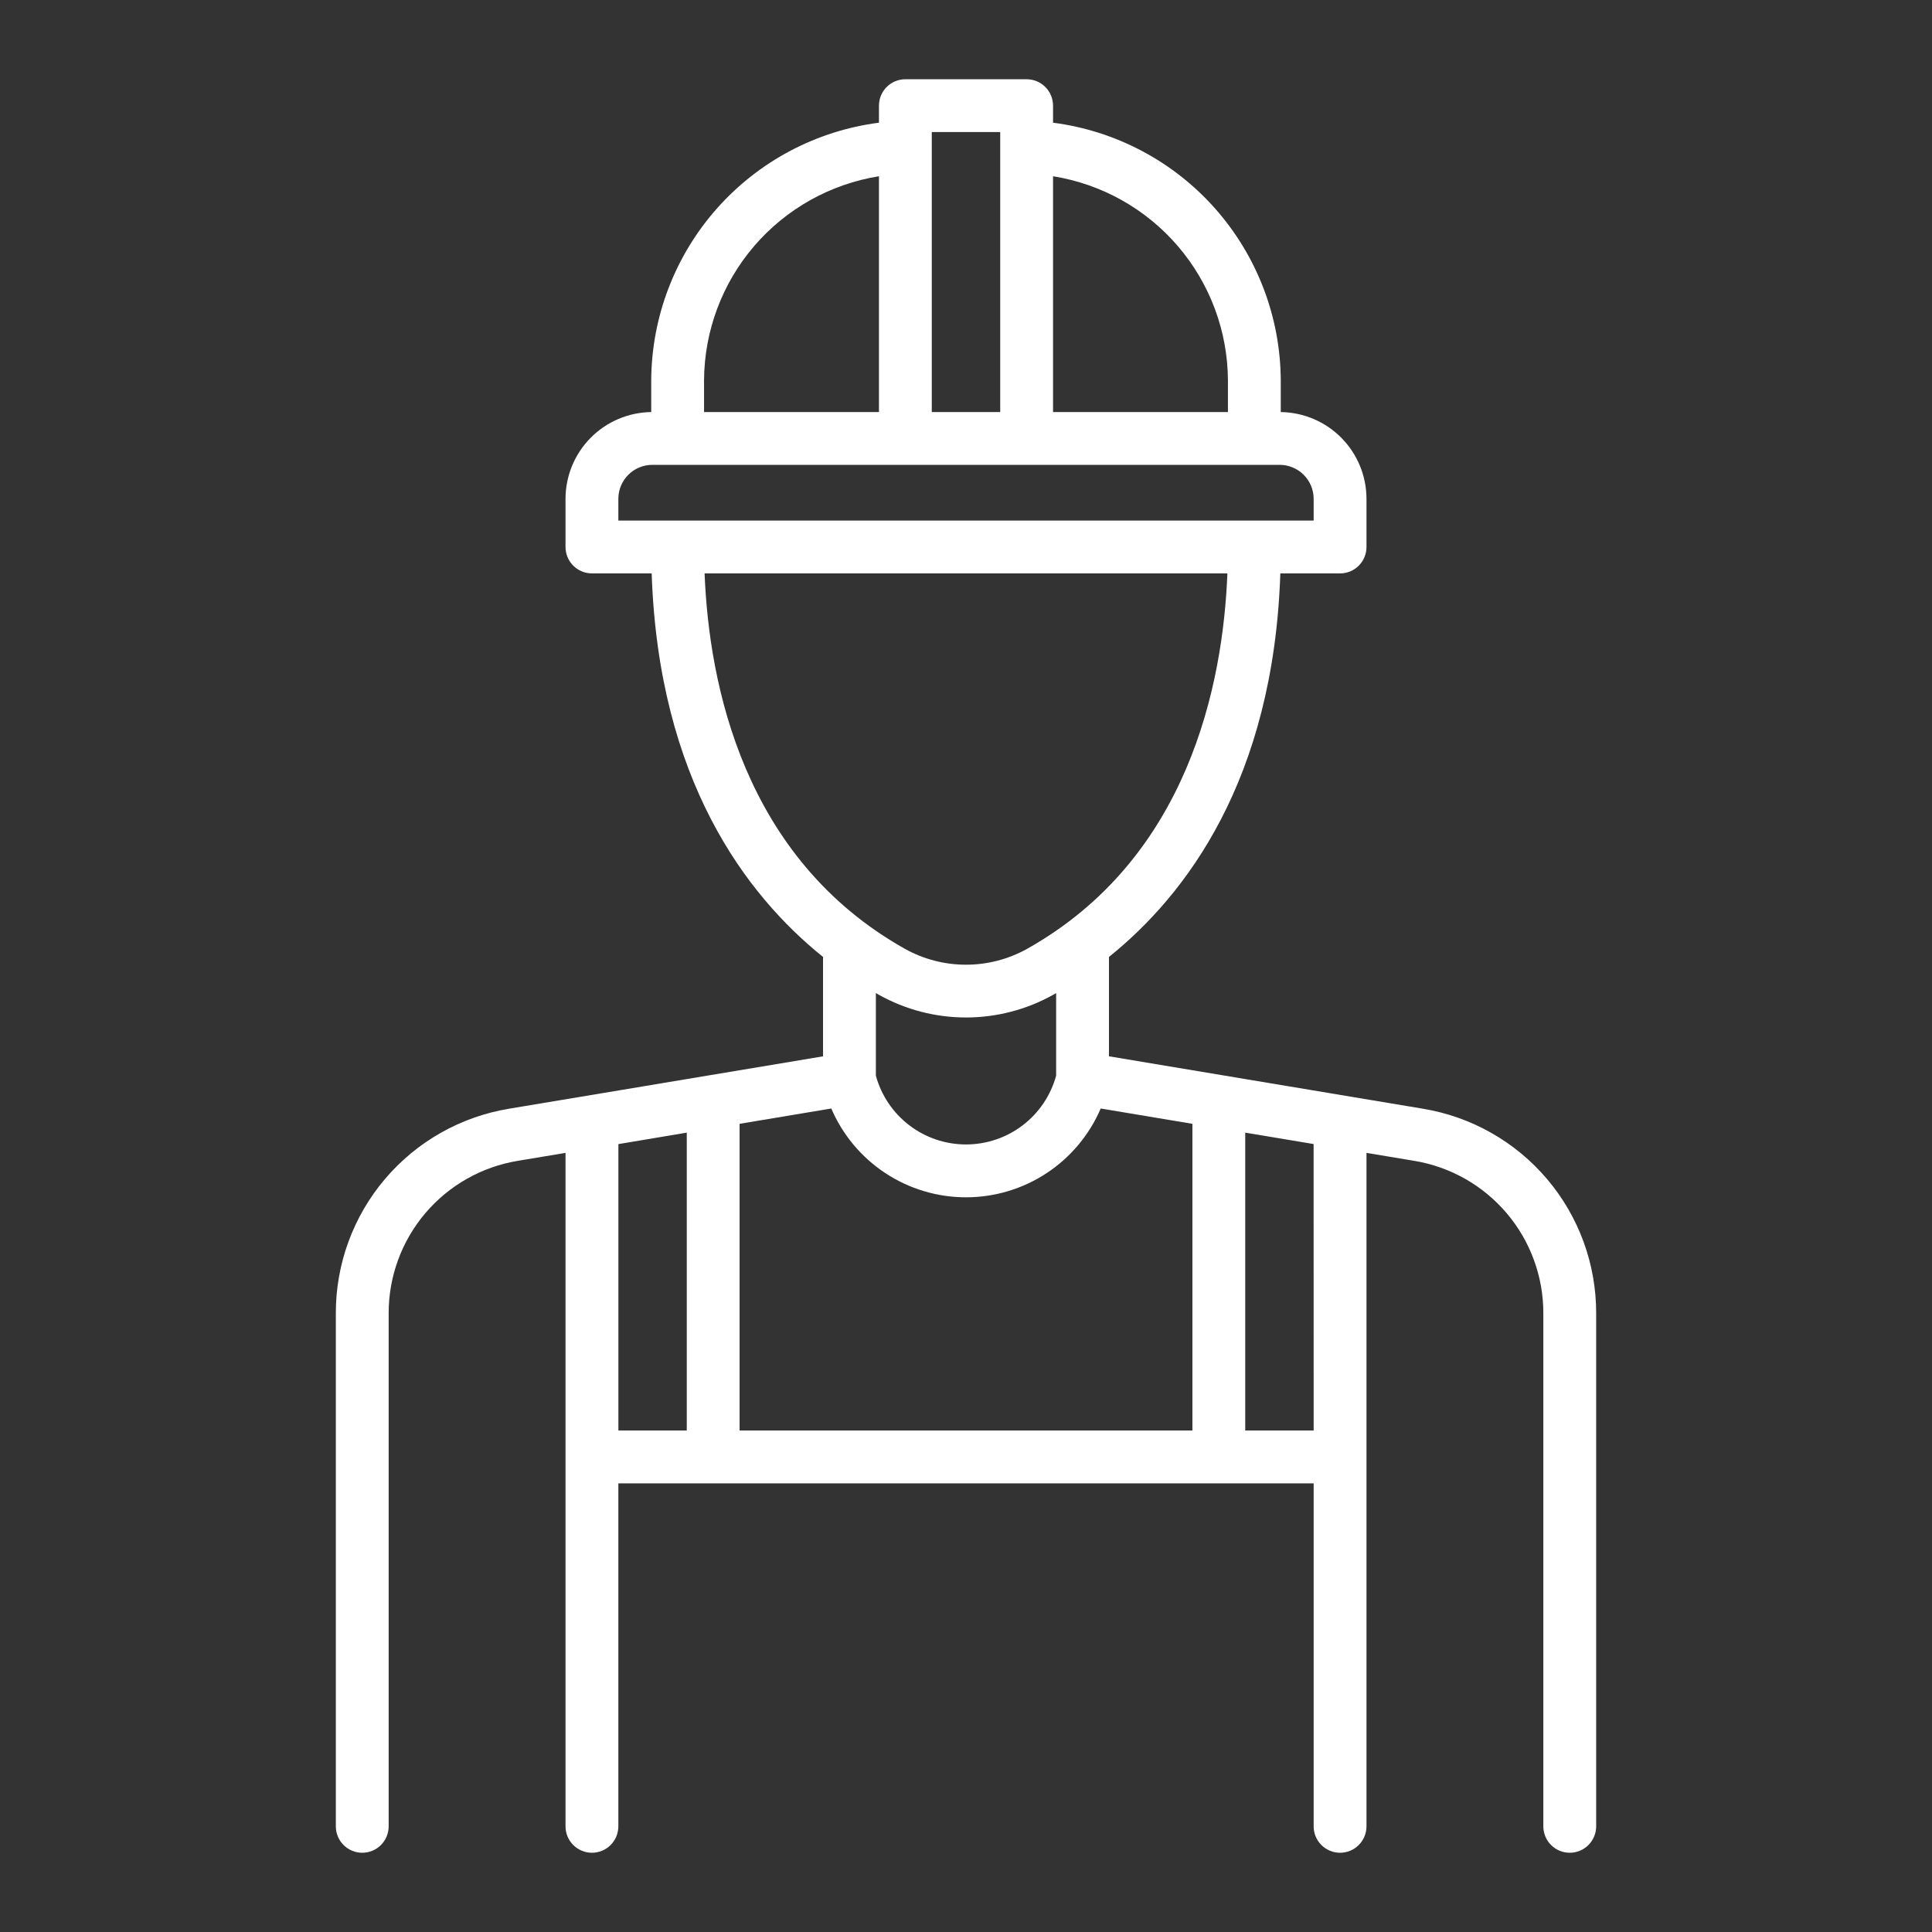 <svg width="512" height="512" viewBox="0 0 512 512" fill="none" xmlns="http://www.w3.org/2000/svg">
<rect x="0" y="0" width="512" height="512" fill="#333333" stroke="none"/>
<path d="M377.056 293.816L293.888 279.932V253.6C314.288 237.2 337.488 206.656 339.3 151.96H355.132C356.051 151.961 356.962 151.78 357.811 151.428C358.661 151.077 359.433 150.561 360.083 149.911C360.733 149.261 361.249 148.489 361.6 147.639C361.952 146.79 362.132 145.879 362.132 144.96V132.188C362.124 126.141 359.737 120.339 355.486 116.038C351.235 111.736 345.463 109.28 339.416 109.2V100.74C339.317 83.99 333.147 67.845 322.049 55.299C310.952 42.753 295.68 34.658 279.068 32.516V28C279.068 26.143 278.33 24.363 277.018 23.05C275.705 21.738 273.924 21 272.068 21H239.932C238.075 21 236.295 21.738 234.982 23.05C233.669 24.363 232.932 26.143 232.932 28V32.516C216.319 34.657 201.047 42.752 189.948 55.298C178.85 67.844 172.679 83.99 172.58 100.74V109.2C166.534 109.281 160.762 111.737 156.512 116.039C152.263 120.34 149.876 126.141 149.868 132.188V144.956C149.868 146.813 150.605 148.593 151.918 149.906C153.231 151.219 155.011 151.956 156.868 151.956H172.7C174.532 206.652 197.716 237.2 218.112 253.6V279.94L134.944 293.816C122.09 295.928 110.408 302.547 101.989 312.488C93.571 322.429 88.966 335.042 89 348.068V484C89 485.857 89.737 487.637 91.05 488.95C92.363 490.262 94.143 491 96 491C97.856 491 99.637 490.262 100.95 488.95C102.262 487.637 103 485.857 103 484V348.068C102.974 338.358 106.406 328.956 112.682 321.545C118.957 314.135 127.666 309.202 137.248 307.628L149.868 305.524V484C149.868 485.857 150.605 487.637 151.918 488.95C153.231 490.262 155.011 491 156.868 491C158.724 491 160.505 490.262 161.818 488.95C163.13 487.637 163.868 485.857 163.868 484V393.104H348.132V484C348.132 485.857 348.869 487.637 350.182 488.95C351.495 490.262 353.275 491 355.132 491C356.988 491 358.769 490.262 360.082 488.95C361.394 487.637 362.132 485.857 362.132 484V305.524L374.748 307.628C384.33 309.202 393.039 314.135 399.315 321.545C405.592 328.955 409.025 338.357 409 348.068V484C409 485.857 409.737 487.637 411.05 488.95C412.363 490.262 414.143 491 416 491C417.856 491 419.637 490.262 420.95 488.95C422.262 487.637 423 485.857 423 484V348.068C423.034 335.042 418.429 322.429 410.011 312.488C401.592 302.547 389.91 295.928 377.056 293.816ZM220.3 293.764C223.295 300.749 228.274 306.702 234.62 310.886C240.966 315.069 248.399 317.299 256 317.299C263.6 317.299 271.034 315.069 277.38 310.886C283.725 306.702 288.704 300.749 291.7 293.764L316 297.824V379.104H196V297.824L220.3 293.764ZM325.416 100.74V109.2H279.068V46.708C291.939 48.771 303.66 55.333 312.147 65.227C320.634 75.121 325.336 87.705 325.416 100.74ZM265.068 35V109.2H246.932V35H265.068ZM232.932 46.708V109.2H186.58V100.74C186.66 87.704 191.362 75.12 199.85 65.226C208.338 55.332 220.06 48.77 232.932 46.708ZM163.868 132.188C163.871 129.802 164.82 127.515 166.507 125.828C168.195 124.14 170.482 123.191 172.868 123.188H339.132C341.518 123.191 343.805 124.14 345.492 125.828C347.18 127.515 348.129 129.802 348.132 132.188V137.956H163.868V132.188ZM186.724 151.956H325.272C324.116 181.396 314.944 227.428 272.2 251.448C267.247 254.208 261.67 255.657 256 255.657C250.33 255.657 244.753 254.208 239.8 251.448C197.056 227.428 187.884 181.396 186.724 151.956ZM232.944 263.652C239.994 267.582 247.931 269.644 256.002 269.644C264.073 269.644 272.01 267.582 279.06 263.652L279.888 263.172V285.056C278.456 290.294 275.343 294.917 271.026 298.212C266.71 301.507 261.43 303.292 256 303.292C250.57 303.292 245.29 301.507 240.973 298.212C236.657 294.917 233.543 290.294 232.112 285.056V263.172C232.4 263.332 232.672 263.5 232.944 263.652ZM182 300.16V379.104H163.88V303.2L182 300.16ZM348.132 379.104H330V300.16L348.12 303.184L348.132 379.104Z" fill="white"/>
</svg>

